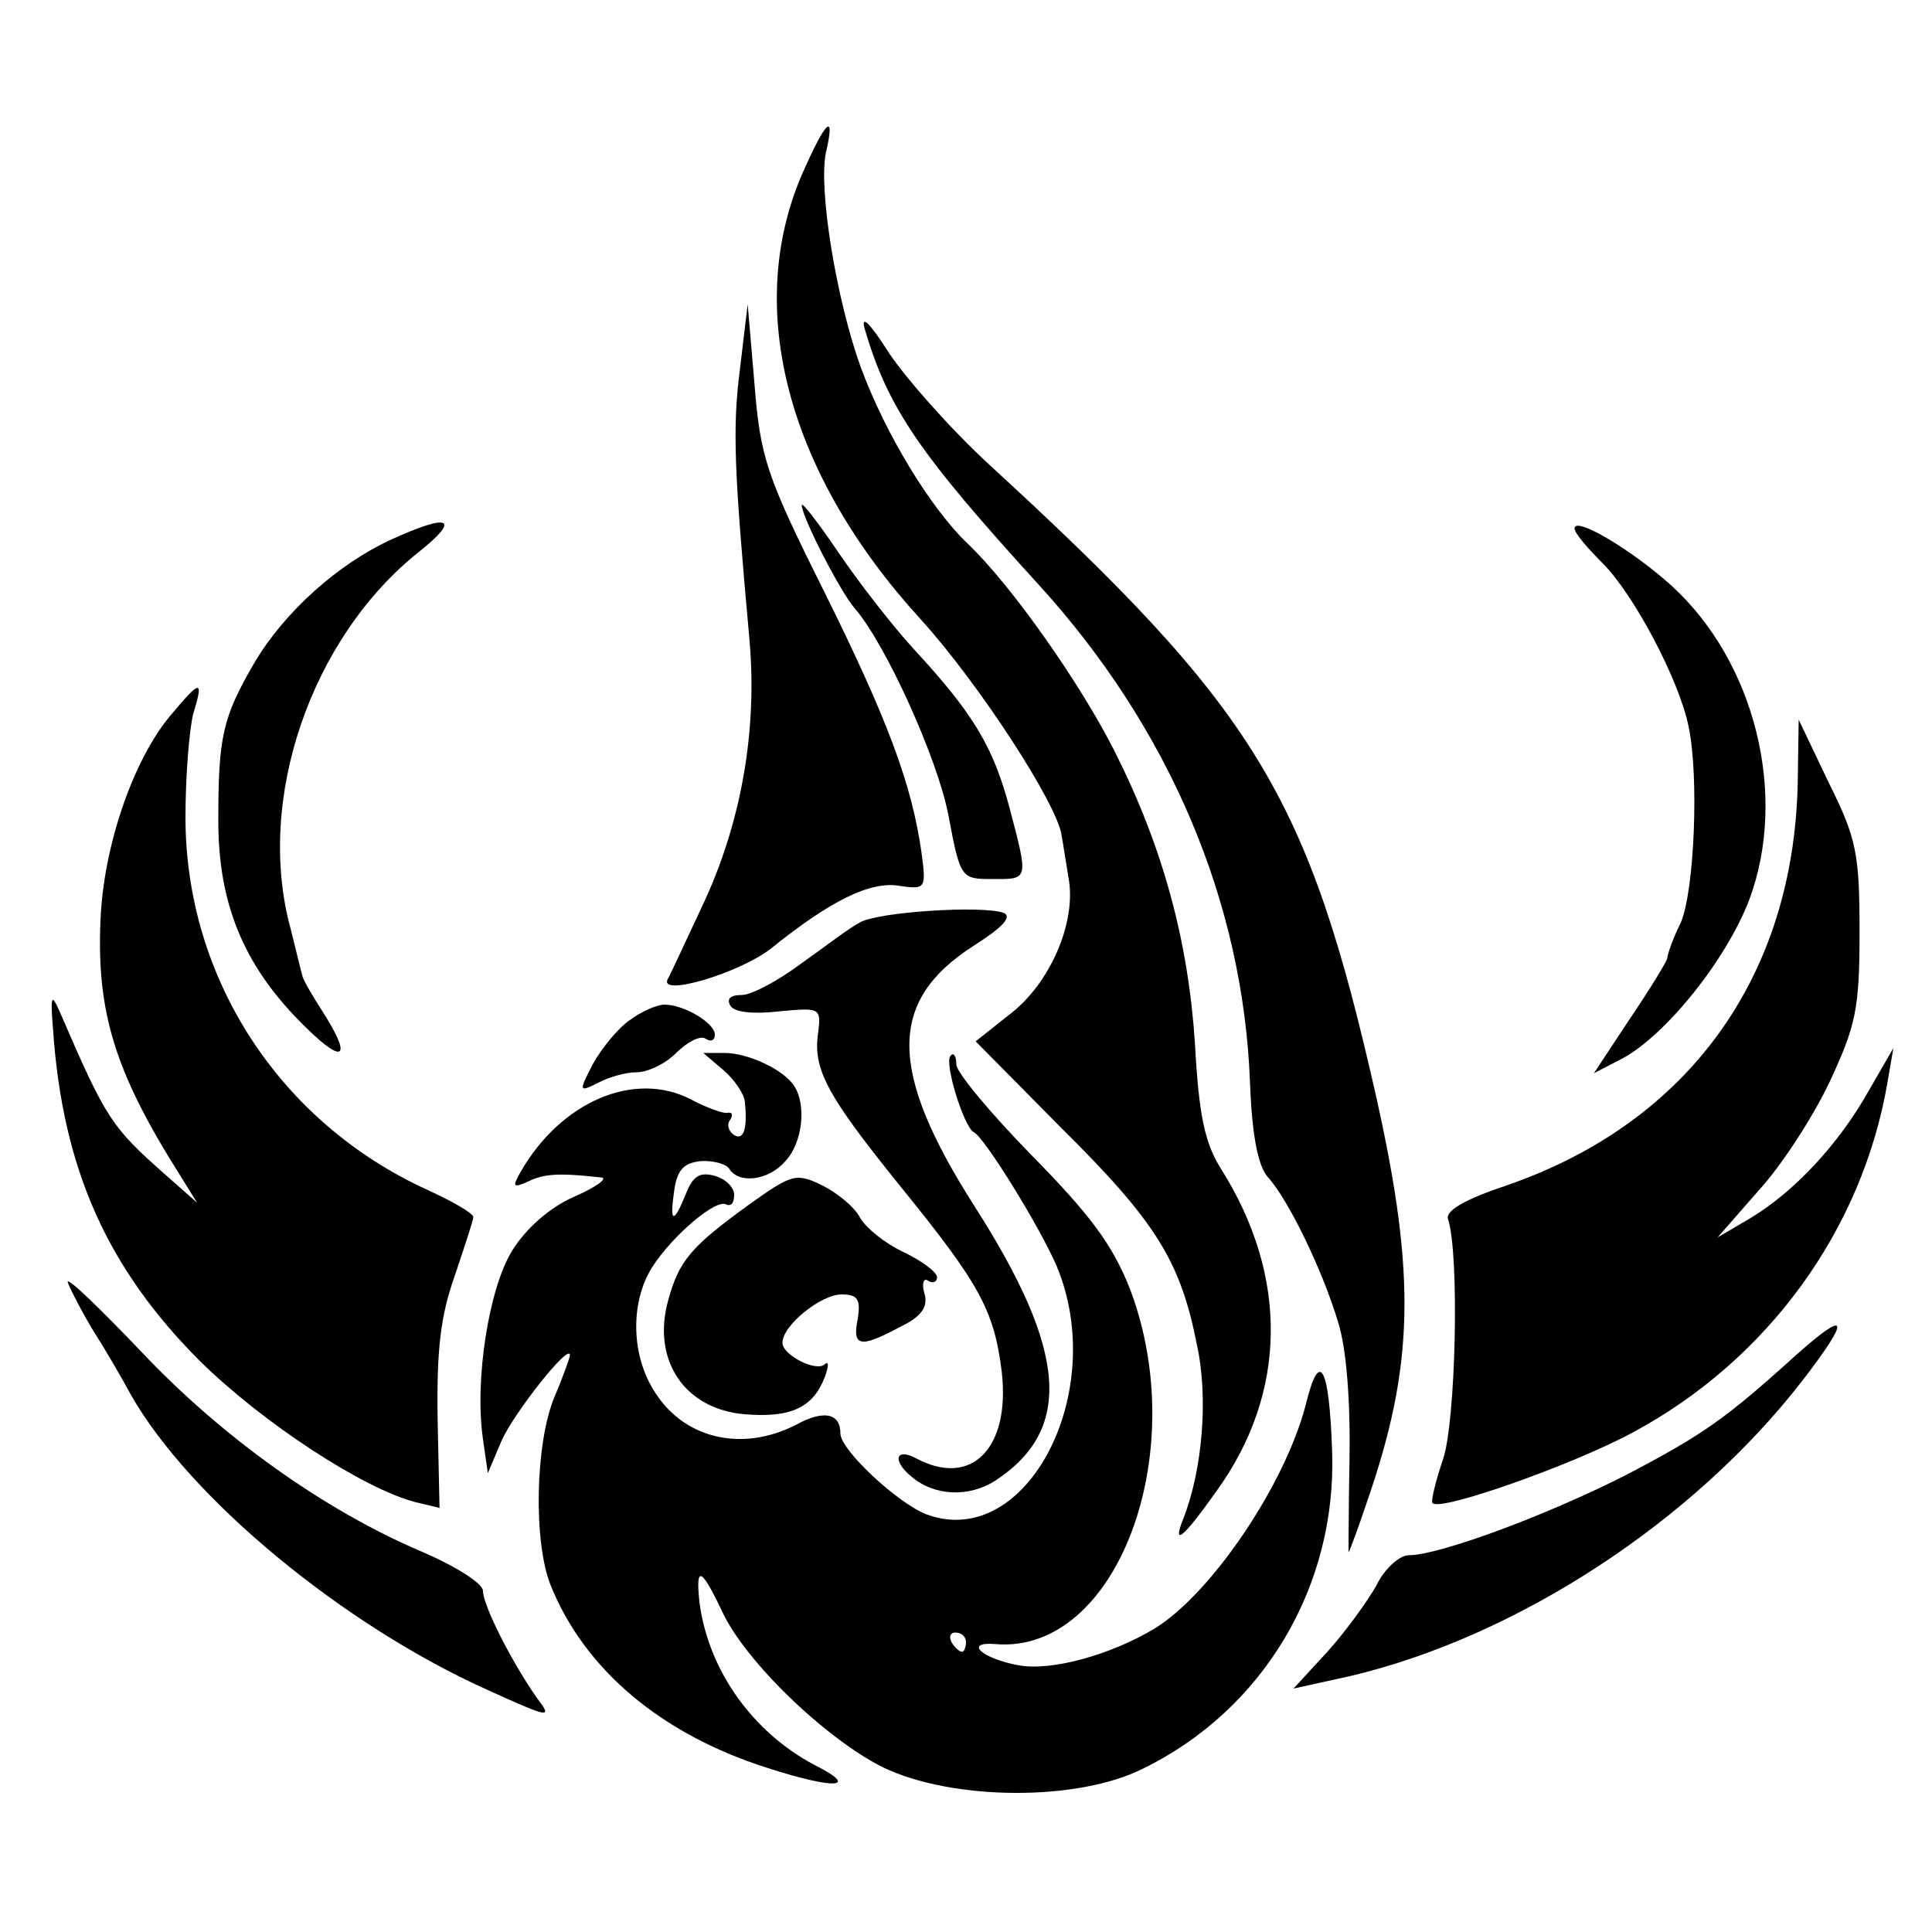 <?xml version="1.0" standalone="no"?>
<!DOCTYPE svg PUBLIC "-//W3C//DTD SVG 20010904//EN"
 "http://www.w3.org/TR/2001/REC-SVG-20010904/DTD/svg10.dtd">
<svg version="1.0" xmlns="http://www.w3.org/2000/svg"
 width="200pt" height="200pt" viewBox="0 0 200 200"
 preserveAspectRatio="xMidYMid meet">
<g transform="translate(0,200) scale(0.1,-0.1)"
fill="#000000" stroke="none">
<path d="M830 1819 c-60 -140 -14 -310 123 -460 60 -66 142 -192 146 -224 1
-5 4 -25 7 -43 9 -46 -19 -111 -62 -143 l-34 -27 88 -89 c98 -97 124 -138 141
-225 12 -54 6 -129 -14 -180 -12 -30 0 -20 34 28 74 102 75 223 5 334 -17 27
-23 56 -27 130 -7 106 -33 202 -82 300 -36 72 -108 174 -153 217 -39 37 -86
115 -111 183 -25 69 -44 184 -36 222 10 43 0 34 -25 -23z"/>
<path d="M766 1618 c-8 -62 -6 -105 10 -282 8 -94 -9 -190 -50 -276 -17 -36
-32 -69 -35 -74 -8 -18 75 7 107 32 62 50 103 70 133 65 27 -4 28 -3 23 34
-10 71 -35 138 -101 271 -60 120 -66 139 -72 215 l-7 82 -8 -67z"/>
<path d="M895 1660 c24 -82 56 -129 180 -265 135 -148 212 -328 219 -516 2
-53 8 -85 18 -97 22 -24 57 -97 73 -150 9 -28 13 -83 12 -143 -1 -54 -1 -97
-1 -96 1 1 10 25 19 52 49 141 51 234 10 418 -71 315 -124 402 -402 657 -39
36 -85 88 -103 115 -19 30 -29 40 -25 25z"/>
<path d="M830 1477 c0 -12 40 -90 55 -107 32 -37 86 -156 97 -215 12 -64 13
-65 45 -65 38 0 38 -2 18 74 -17 63 -37 97 -99 164 -22 24 -57 69 -78 100 -21
31 -38 53 -38 49z"/>
<path d="M404 1441 c-54 -25 -109 -74 -140 -126 -34 -58 -38 -78 -38 -165 0
-85 26 -148 84 -207 43 -44 56 -42 27 5 -13 20 -24 39 -24 42 -1 3 -6 24 -12
48 -37 134 21 302 133 391 44 35 31 40 -30 12z"/>
<path d="M1630 1453 c0 -5 13 -20 29 -36 32 -32 79 -120 89 -169 11 -52 6
-170 -8 -203 -8 -16 -14 -33 -14 -37 -1 -4 -18 -32 -39 -63 l-37 -56 29 15
c45 24 108 102 132 165 40 108 6 246 -81 325 -41 37 -100 72 -100 59z"/>
<path d="M177 1260 c-39 -46 -70 -136 -73 -213 -4 -95 15 -157 82 -263 l18
-29 -34 30 c-54 48 -60 56 -107 165 -10 23 -11 21 -8 -17 10 -143 56 -246 152
-342 65 -64 169 -132 223 -146 l25 -6 -2 93 c-1 71 3 106 18 148 10 30 19 57
19 60 0 4 -21 16 -47 28 -154 70 -251 220 -251 386 0 43 4 91 8 107 11 36 8
36 -23 -1z"/>
<path d="M1861 1190 c-4 -201 -113 -352 -301 -417 -42 -14 -64 -26 -61 -35 12
-37 8 -209 -5 -248 -8 -24 -13 -44 -11 -46 8 -9 146 40 207 73 140 75 238 210
264 363 l6 35 -26 -45 c-31 -55 -77 -104 -122 -131 l-34 -20 42 48 c24 26 57
77 74 113 27 58 31 75 31 155 0 81 -3 97 -32 155 l-31 65 -1 -65z"/>
<path d="M890 1045 c-10 -5 -36 -25 -60 -42 -24 -18 -52 -33 -62 -33 -12 0
-16 -4 -12 -11 4 -7 24 -9 50 -6 43 4 44 4 41 -22 -6 -38 10 -66 85 -159 82
-101 97 -128 105 -192 9 -79 -31 -120 -88 -90 -22 12 -26 -2 -5 -19 24 -20 59
-21 86 -4 81 53 75 134 -21 284 -90 141 -90 213 -1 270 30 19 40 30 31 34 -22
8 -131 1 -149 -10z"/>
<path d="M652 944 c-12 -8 -29 -29 -38 -45 -15 -29 -15 -30 5 -20 11 6 29 11
40 11 12 0 30 9 41 20 12 12 25 18 30 15 6 -4 10 -2 10 4 0 12 -32 31 -52 31
-8 0 -24 -7 -36 -16z"/>
<path d="M748 893 c12 -10 22 -25 23 -33 3 -28 -1 -41 -11 -35 -6 4 -8 11 -4
16 3 5 2 8 -3 7 -4 -1 -21 5 -38 14 -58 30 -134 -2 -176 -75 -9 -16 -8 -17 8
-10 16 8 32 9 76 4 6 -1 -6 -10 -29 -20 -25 -11 -50 -33 -64 -56 -24 -39 -39
-134 -30 -195 l5 -35 14 33 c12 28 71 103 71 89 0 -2 -7 -22 -16 -43 -20 -48
-22 -150 -4 -195 35 -87 114 -154 224 -189 71 -23 97 -21 49 3 -64 34 -110 98
-119 169 -4 38 2 35 23 -9 24 -53 109 -134 168 -163 72 -34 200 -35 268 -1
125 61 201 189 196 329 -3 88 -13 106 -27 49 -21 -83 -98 -197 -157 -233 -45
-27 -106 -44 -140 -38 -39 7 -58 25 -24 22 125 -10 203 197 139 367 -18 46
-41 77 -102 139 -43 44 -78 86 -78 94 0 9 -3 13 -6 9 -7 -7 14 -74 24 -79 11
-5 69 -99 86 -139 54 -130 -31 -294 -134 -257 -30 11 -90 67 -90 84 0 21 -17
25 -46 9 -57 -29 -118 -14 -148 37 -23 38 -23 91 -1 126 21 33 67 72 77 65 5
-2 8 2 8 10 0 8 -9 17 -21 20 -15 4 -22 -1 -29 -19 -13 -32 -17 -30 -12 4 3
21 10 28 27 30 13 1 27 -3 30 -8 10 -16 41 -12 58 8 18 19 22 59 9 78 -11 17
-48 34 -72 34 l-22 0 20 -17z m252 -593 c0 -5 -2 -10 -4 -10 -3 0 -8 5 -11 10
-3 6 -1 10 4 10 6 0 11 -4 11 -10z"/>
<path d="M774 752 c-58 -42 -71 -57 -82 -97 -18 -63 17 -114 79 -119 48 -4 71
7 83 39 4 11 4 16 0 13 -8 -9 -44 9 -44 22 0 18 40 50 61 50 17 0 20 -5 17
-25 -6 -29 2 -31 43 -9 23 11 30 21 26 35 -3 10 -1 17 4 13 5 -3 9 -1 9 4 0 5
-16 17 -35 26 -19 9 -39 25 -45 36 -5 10 -23 25 -39 33 -27 13 -31 12 -77 -21z"/>
<path d="M70 673 c1 -4 12 -26 25 -48 14 -22 32 -53 40 -68 61 -108 221 -240
371 -307 64 -29 66 -29 50 -8 -26 37 -56 96 -56 111 0 8 -29 26 -64 41 -101
43 -207 119 -290 207 -42 44 -76 77 -76 72z"/>
<path d="M1859 597 c-73 -66 -96 -82 -174 -123 -82 -42 -195 -84 -227 -84 -9
0 -25 -14 -33 -31 -9 -16 -32 -48 -51 -69 l-35 -38 59 13 c173 41 355 160 468
306 50 65 48 75 -7 26z"/>
</g>
</svg>
